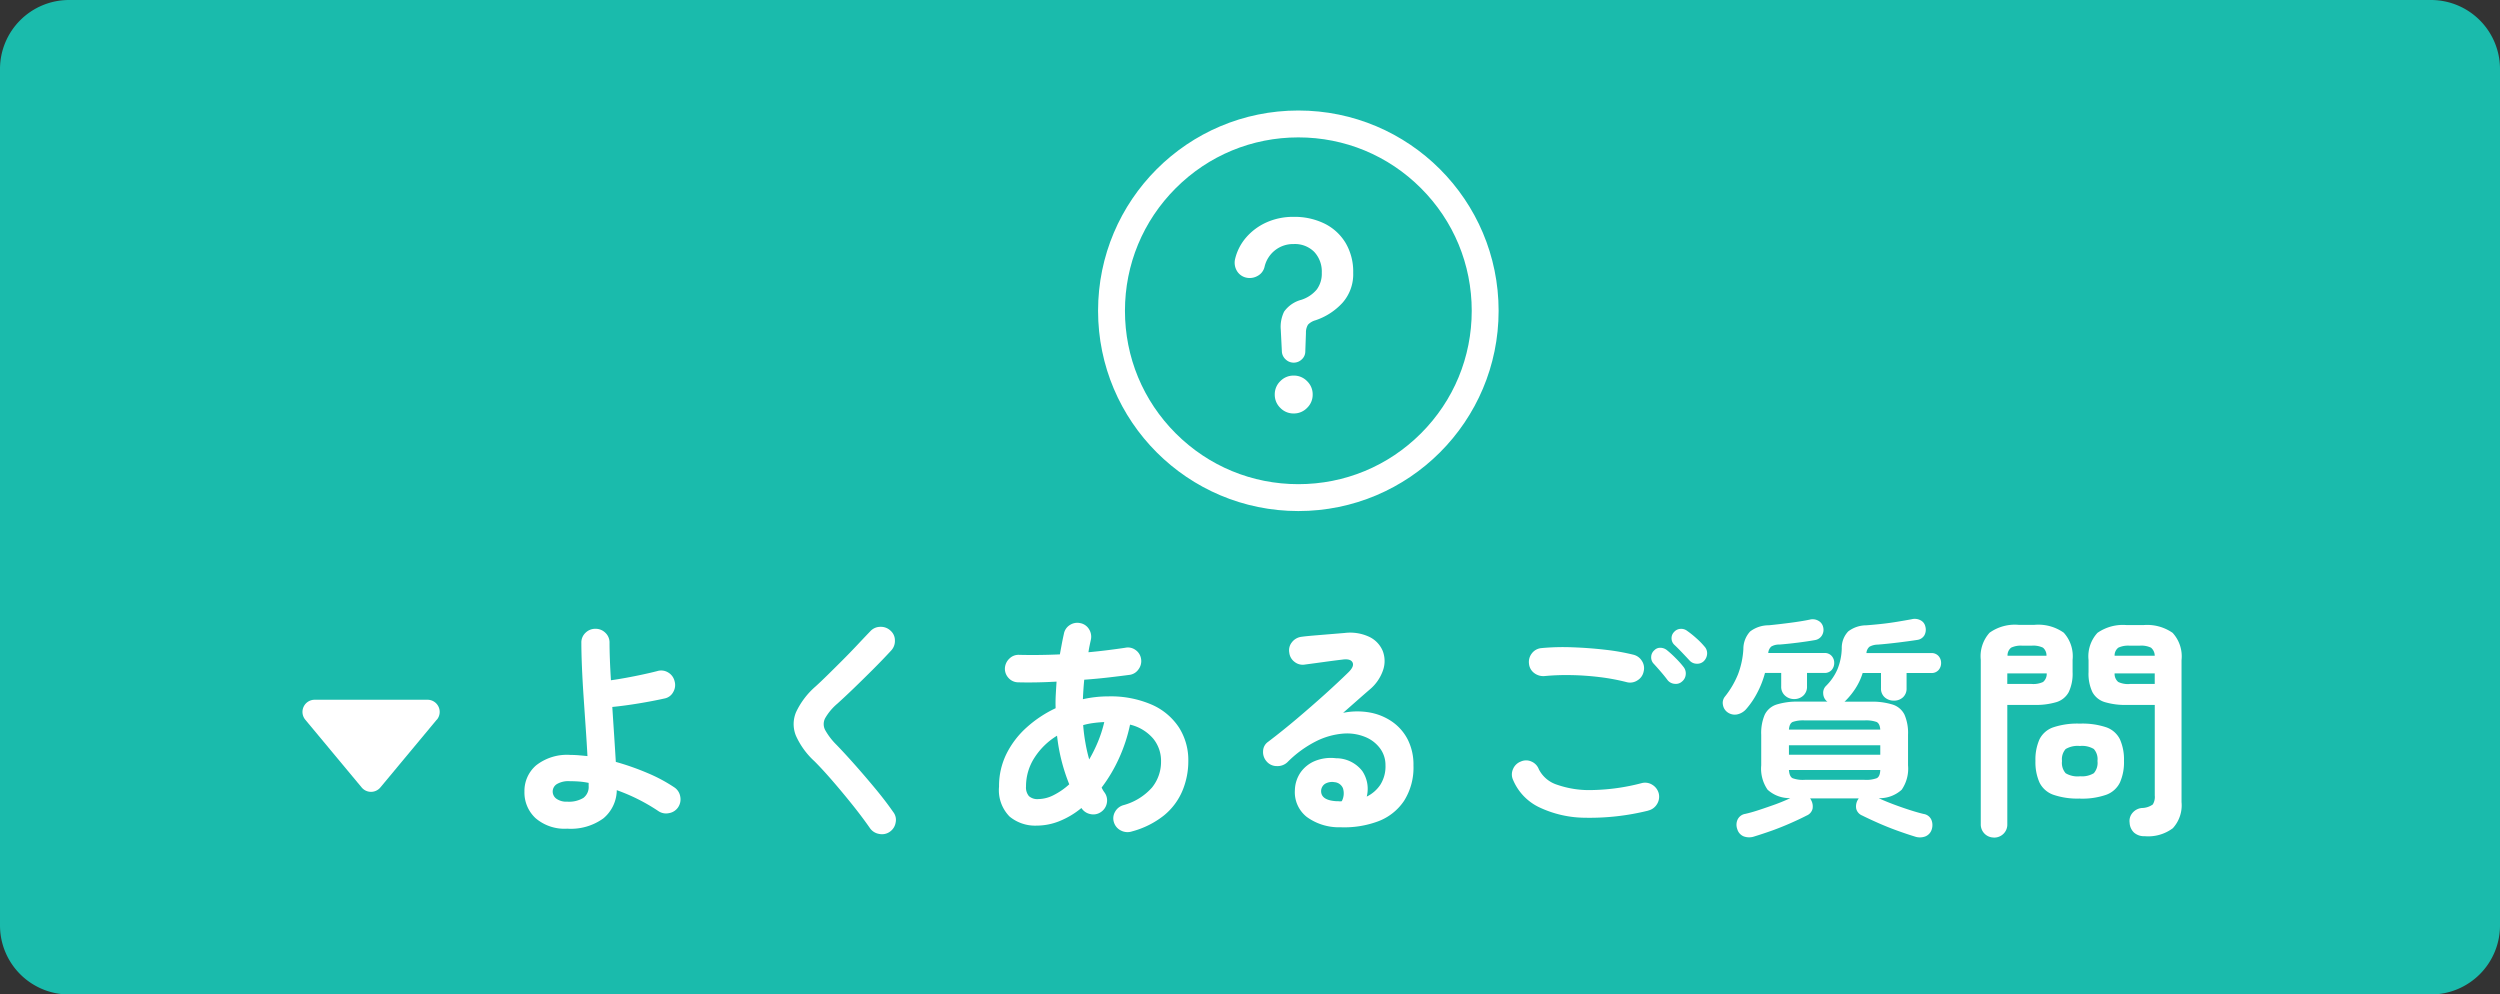 <svg xmlns="http://www.w3.org/2000/svg" width="185.963" height="73.974" viewBox="0 0 185.963 73.974">
  <rect x="0" y="0" width="185.963" height="73.974" fill="#333333" stroke="none"/>
  <g id="グループ_795" data-name="グループ 795" transform="translate(-1172.135 -1010.242)">
    <path id="パス_55836" data-name="パス 55836" d="M5.137,0H180.826a5.137,5.137,0,0,1,5.137,5.137v63.7a5.137,5.137,0,0,1-5.137,5.137H5.137A5.137,5.137,0,0,1,0,68.837V5.137A5.137,5.137,0,0,1,5.137,0Z" transform="translate(1172.135 1010.242)" fill="#1abbac"/>
    <path id="パス_55838" data-name="パス 55838" d="M-55.947,1.25A3.306,3.306,0,0,1-58.3.472a2.6,2.6,0,0,1-.83-1.982,2.509,2.509,0,0,1,.865-1.947A3.716,3.716,0,0,1-55.7-4.235q.3,0,.611.026t.646.061q-.052-.978-.131-2.122t-.157-2.306q-.079-1.161-.122-2.2t-.044-1.808a.982.982,0,0,1,.306-.734,1.026,1.026,0,0,1,.742-.3,1.026,1.026,0,0,1,.742.3.982.982,0,0,1,.306.734q0,.507.026,1.231t.079,1.563q.507-.07,1.127-.183t1.231-.245q.611-.131,1.083-.253a.991.991,0,0,1,.812.1,1.018,1.018,0,0,1,.48.646,1.022,1.022,0,0,1-.1.812.925.925,0,0,1-.655.48q-.856.192-1.921.367t-1.956.262q.07,1.083.14,2.148t.122,1.939a19.256,19.256,0,0,1,2.34.821,11.779,11.779,0,0,1,2.026,1.083,1.018,1.018,0,0,1,.428.681,1.059,1.059,0,0,1-.166.8,1.018,1.018,0,0,1-.681.428A1.007,1.007,0,0,1-49.17-.06a13.964,13.964,0,0,0-3.092-1.554,2.77,2.77,0,0,1-1,2.1A4.121,4.121,0,0,1-55.947,1.25Zm0-2.009a2.074,2.074,0,0,0,1.2-.279,1.017,1.017,0,0,0,.393-.891v-.227a5.754,5.754,0,0,0-.7-.1q-.349-.026-.7-.026a1.692,1.692,0,0,0-.969.218.654.654,0,0,0-.306.55.662.662,0,0,0,.271.533A1.276,1.276,0,0,0-55.947-.759Zm24,2.236a1.007,1.007,0,0,1-.786.166,1.04,1.04,0,0,1-.681-.41Q-34.01.376-34.752-.549t-1.476-1.773q-.734-.847-1.327-1.441a5.758,5.758,0,0,1-1.38-1.9,2.284,2.284,0,0,1,.017-1.773,5.807,5.807,0,0,1,1.45-1.9q.367-.332.882-.838t1.092-1.083q.576-.576,1.118-1.153t.978-1.031a1.008,1.008,0,0,1,.742-.323,1.035,1.035,0,0,1,.76.288.951.951,0,0,1,.323.725,1.035,1.035,0,0,1-.288.76q-.611.664-1.354,1.406t-1.441,1.415q-.7.672-1.205,1.127a4.069,4.069,0,0,0-.9,1.074.945.945,0,0,0,0,.882A4.956,4.956,0,0,0-35.931-5q.594.611,1.354,1.467t1.528,1.782Q-32.281-.829-31.7.01a.936.936,0,0,1,.183.777A1.023,1.023,0,0,1-31.949,1.477Zm17.99-.017a1.068,1.068,0,0,1-.8-.07,1.014,1.014,0,0,1-.524-.611A.961.961,0,0,1-15.2,0a1.02,1.02,0,0,1,.629-.5,4.37,4.37,0,0,0,2.122-1.31,3.034,3.034,0,0,0,.672-1.956,2.6,2.6,0,0,0-.585-1.685,3.244,3.244,0,0,0-1.72-1.039,11.875,11.875,0,0,1-.83,2.524,11.355,11.355,0,0,1-1.284,2.157,1.969,1.969,0,0,0,.227.384,1,1,0,0,1,.157.786,1.023,1.023,0,0,1-.454.664.988.988,0,0,1-.769.14A1.023,1.023,0,0,1-17.7-.287a6.206,6.206,0,0,1-1.616.969,4.576,4.576,0,0,1-1.72.341A2.981,2.981,0,0,1-23.041.35a2.789,2.789,0,0,1-.786-2.227,5.406,5.406,0,0,1,.55-2.437,6.568,6.568,0,0,1,1.511-1.974A8.781,8.781,0,0,1-19.618-7.71q-.017-.489.009-.978t.061-1q-1.589.087-2.864.052a.97.97,0,0,1-.716-.332,1,1,0,0,1-.262-.734,1.062,1.062,0,0,1,.341-.707.959.959,0,0,1,.725-.271q.664.017,1.441.009t1.581-.044q.07-.384.14-.76t.157-.76a.978.978,0,0,1,.445-.664,1.014,1.014,0,0,1,.777-.14.969.969,0,0,1,.646.445,1.047,1.047,0,0,1,.14.795q-.052.227-.1.463t-.079.463q.751-.07,1.441-.157t1.284-.175a.95.95,0,0,1,.769.157.976.976,0,0,1,.419.664,1,1,0,0,1-.175.76.959.959,0,0,1-.646.428q-.751.1-1.616.2t-1.79.166q-.07.734-.1,1.45a8.515,8.515,0,0,1,1.886-.21,7.645,7.645,0,0,1,3.249.62,4.646,4.646,0,0,1,2.017,1.7,4.516,4.516,0,0,1,.69,2.48,5.709,5.709,0,0,1-.437,2.218A4.717,4.717,0,0,1-11.557.263,6.5,6.5,0,0,1-13.959,1.459ZM-20.91-.951a2.571,2.571,0,0,0,1.153-.3,5.162,5.162,0,0,0,1.153-.8,13.585,13.585,0,0,1-.908-3.615A5.2,5.2,0,0,0-21.2-4.016a3.917,3.917,0,0,0-.62,2.122,1,1,0,0,0,.218.725A.943.943,0,0,0-20.91-.951ZM-17.12-3.9a10.816,10.816,0,0,0,.655-1.327A9.347,9.347,0,0,0-16-6.68q-.4.017-.8.07a5.28,5.28,0,0,0-.769.157,12.972,12.972,0,0,0,.166,1.31Q-17.295-4.514-17.12-3.9ZM1.569,1.145A4.054,4.054,0,0,1-.938.376,2.344,2.344,0,0,1-1.82-1.632a2.422,2.422,0,0,1,.428-1.31A2.441,2.441,0,0,1-.317-3.789a3.137,3.137,0,0,1,1.554-.2,2.463,2.463,0,0,1,1.956.952,2.372,2.372,0,0,1,.332,1.9,2.569,2.569,0,0,0,1-.865,2.541,2.541,0,0,0,.393-1.476,2.068,2.068,0,0,0-.393-1.231,2.562,2.562,0,0,0-1.1-.856A3.566,3.566,0,0,0,1.8-5.824,5.471,5.471,0,0,0-.2-5.274,8.21,8.21,0,0,0-2.378-3.693a1.069,1.069,0,0,1-.786.288.987.987,0,0,1-.769-.358,1.041,1.041,0,0,1-.253-.76A.86.86,0,0,1-3.828-5.2q1.083-.821,2.166-1.738T.407-8.741q.987-.891,1.738-1.624.472-.454.323-.751t-.76-.21q-.594.07-1.354.175t-1.423.192a.968.968,0,0,1-.769-.192.986.986,0,0,1-.4-.7.943.943,0,0,1,.192-.76,1.06,1.06,0,0,1,.7-.41q.384-.052.969-.1t1.205-.1l1.057-.087a3.345,3.345,0,0,1,1.851.3,2.034,2.034,0,0,1,.978,1.039,2.088,2.088,0,0,1,.026,1.423,3.237,3.237,0,0,1-1,1.45q-.349.3-.882.769t-1.092.961A5.3,5.3,0,0,1,3.7-7.4a4.261,4.261,0,0,1,1.685.672A3.639,3.639,0,0,1,6.564-5.4,4.124,4.124,0,0,1,7-3.449,4.614,4.614,0,0,1,6.3-.82,4.025,4.025,0,0,1,4.381.7,7.211,7.211,0,0,1,1.569,1.145ZM1.254-.794h.1a1.224,1.224,0,0,1,.131.009.676.676,0,0,0,.183-.009,1.248,1.248,0,0,0,.087-.961.739.739,0,0,0-.629-.454,1.044,1.044,0,0,0-.69.114.656.656,0,0,0-.306.533Q.119-.864,1.254-.794Zm23.213.7A18.044,18.044,0,0,1,19.76.437a8.063,8.063,0,0,1-3.441-.795,3.964,3.964,0,0,1-1.913-2.026.968.968,0,0,1,0-.8,1.008,1.008,0,0,1,.576-.559.948.948,0,0,1,.795,0,1.011,1.011,0,0,1,.55.576A2.293,2.293,0,0,0,17.69-2.017a7.268,7.268,0,0,0,2.646.393,15.525,15.525,0,0,0,3.642-.515,1,1,0,0,1,.8.131,1.058,1.058,0,0,1,.472.655,1.04,1.04,0,0,1-.14.786A1.026,1.026,0,0,1,24.467-.1ZM22.86-9.649a15.534,15.534,0,0,0-2.017-.376,20.32,20.32,0,0,0-2.122-.148,17.454,17.454,0,0,0-1.956.07,1.112,1.112,0,0,1-.777-.218.966.966,0,0,1-.393-.69,1.027,1.027,0,0,1,.21-.777,1,1,0,0,1,.7-.393,17.259,17.259,0,0,1,2.306-.061q1.258.044,2.454.183a16.108,16.108,0,0,1,2.087.367,1.026,1.026,0,0,1,.646.472.984.984,0,0,1,.122.786.985.985,0,0,1-.463.655A.988.988,0,0,1,22.86-9.649ZM26.982-9.7a.681.681,0,0,1-.559.175.734.734,0,0,1-.524-.279q-.192-.262-.5-.62t-.568-.638a.685.685,0,0,1-.148-.472.677.677,0,0,1,.236-.489.6.6,0,0,1,.463-.183.8.8,0,0,1,.5.2,7.84,7.84,0,0,1,.62.568,6.739,6.739,0,0,1,.585.655.77.77,0,0,1,.166.559A.749.749,0,0,1,26.982-9.7Zm1.624-1.52a.693.693,0,0,1-.533.2.722.722,0,0,1-.533-.236q-.227-.245-.55-.585t-.6-.6a.667.667,0,0,1-.192-.445.653.653,0,0,1,.192-.5.676.676,0,0,1,.472-.227.731.731,0,0,1,.507.157,7.1,7.1,0,0,1,.655.524,5.655,5.655,0,0,1,.62.629.728.728,0,0,1,.2.533A.825.825,0,0,1,28.606-11.221ZM32.362,1.826a1.169,1.169,0,0,1-.812-.009.819.819,0,0,1-.463-.533A.941.941,0,0,1,31.1.595a.764.764,0,0,1,.576-.445q.454-.1,1.057-.3t1.214-.419q.611-.227,1.083-.454A2.412,2.412,0,0,1,33.34-1.65a2.764,2.764,0,0,1-.472-1.816V-5.737A3.452,3.452,0,0,1,33.13-7.23,1.48,1.48,0,0,1,34-7.981,5.15,5.15,0,0,1,35.68-8.2h2.113q-.035-.035-.052-.035a.8.8,0,0,1-.262-.568.715.715,0,0,1,.21-.568,3.921,3.921,0,0,0,.847-1.231,4.385,4.385,0,0,0,.323-1.563,1.768,1.768,0,0,1,.48-1.258,2.226,2.226,0,0,1,1.336-.454q.489-.035,1.1-.1t1.214-.166q.6-.1,1.057-.183a.919.919,0,0,1,.664.07.682.682,0,0,1,.367.472.867.867,0,0,1-.07.646.729.729,0,0,1-.541.349q-.646.1-1.476.2t-1.458.148a1.3,1.3,0,0,0-.611.157.67.67,0,0,0-.227.472h4.821a.683.683,0,0,1,.541.218.755.755,0,0,1,.192.515.778.778,0,0,1-.192.533.683.683,0,0,1-.541.218H43.68V-9.2a.871.871,0,0,1-.271.681.966.966,0,0,1-.672.245,1,1,0,0,1-.681-.245.857.857,0,0,1-.279-.681V-10.33H40.414A4.637,4.637,0,0,1,39.89-9.2a5.508,5.508,0,0,1-.734.917.5.5,0,0,1-.1.087h1.921a5.15,5.15,0,0,1,1.677.218,1.481,1.481,0,0,1,.873.751,3.451,3.451,0,0,1,.262,1.493v2.271a2.764,2.764,0,0,1-.472,1.816,2.438,2.438,0,0,1-1.712.629q.489.227,1.092.454t1.2.419q.594.192,1.048.3a.75.75,0,0,1,.585.445,1.04,1.04,0,0,1,.026.69.816.816,0,0,1-.472.533,1.148,1.148,0,0,1-.8.009q-.576-.175-1.3-.437T41.558.822q-.69-.306-1.179-.55a.739.739,0,0,1-.445-.507.964.964,0,0,1,.1-.629.459.459,0,0,1,.044-.07A.459.459,0,0,0,40.117-1H36.5a.274.274,0,0,1,.052.07l.035.07a.964.964,0,0,1,.1.629.739.739,0,0,1-.445.507q-.472.245-1.161.55t-1.415.568Q32.938,1.651,32.362,1.826ZM30.371-7.4a.832.832,0,0,1-.349-.55.74.74,0,0,1,.157-.638,6.633,6.633,0,0,0,.961-1.642,6.23,6.23,0,0,0,.4-1.886,1.908,1.908,0,0,1,.5-1.3,2.274,2.274,0,0,1,1.389-.463q.716-.07,1.581-.183t1.458-.236a.854.854,0,0,1,.646.079.715.715,0,0,1,.367.5.8.8,0,0,1-.1.6.743.743,0,0,1-.515.341q-.559.1-1.292.192t-1.345.14a1.135,1.135,0,0,0-.611.148.706.706,0,0,0-.227.48h4.174a.683.683,0,0,1,.541.218.755.755,0,0,1,.192.515.778.778,0,0,1-.192.533.683.683,0,0,1-.541.218H36.274v1a.884.884,0,0,1-.279.69.978.978,0,0,1-.681.253.987.987,0,0,1-.672-.253.871.871,0,0,1-.288-.69v-1H33.148a7.045,7.045,0,0,1-.585,1.493,6.077,6.077,0,0,1-.83,1.214,1.229,1.229,0,0,1-.646.376A.92.92,0,0,1,30.371-7.4ZM36.1-2.383h4.454a2.283,2.283,0,0,0,.908-.122q.245-.122.262-.611H34.929q.035.489.271.611A2.213,2.213,0,0,0,36.1-2.383Zm-1.17-1.869h6.794v-.7H34.929Zm0-1.869h6.794q-.035-.454-.279-.568a2.377,2.377,0,0,0-.891-.114H36.1a2.377,2.377,0,0,0-.891.114Q34.964-6.575,34.929-6.121ZM61.39,1.809a1.115,1.115,0,0,1-.795-.271,1.066,1.066,0,0,1-.323-.725.92.92,0,0,1,.21-.734,1.033,1.033,0,0,1,.7-.367,1.433,1.433,0,0,0,.812-.262,1.068,1.068,0,0,0,.148-.664V-7.955H60.063a5.31,5.31,0,0,1-1.642-.21,1.552,1.552,0,0,1-.917-.742,3.178,3.178,0,0,1-.288-1.493v-.891a2.582,2.582,0,0,1,.664-2.026,3.313,3.313,0,0,1,2.183-.576h1.223a3.313,3.313,0,0,1,2.183.576,2.582,2.582,0,0,1,.664,2.026V-.724a2.527,2.527,0,0,1-.646,1.939A3.046,3.046,0,0,1,61.39,1.809Zm-11.213.1a.97.97,0,0,1-.978-1V-11.309a2.606,2.606,0,0,1,.655-2.017,3.24,3.24,0,0,1,2.175-.585h1.153a3.272,3.272,0,0,1,2.192.585,2.606,2.606,0,0,1,.655,2.017v.908a3.178,3.178,0,0,1-.288,1.493,1.552,1.552,0,0,1-.908.742,5.3,5.3,0,0,1-1.651.21H51.173V.918a.954.954,0,0,1-.288.716A.977.977,0,0,1,50.177,1.913Zm6.393-2.9a5.5,5.5,0,0,1-1.991-.288,1.821,1.821,0,0,1-1.013-.908,3.712,3.712,0,0,1-.3-1.6,3.7,3.7,0,0,1,.3-1.607,1.793,1.793,0,0,1,1.013-.891,5.656,5.656,0,0,1,1.991-.279,5.58,5.58,0,0,1,1.982.279,1.794,1.794,0,0,1,1,.891,3.7,3.7,0,0,1,.3,1.607,3.712,3.712,0,0,1-.3,1.6,1.822,1.822,0,0,1-1,.908A5.425,5.425,0,0,1,56.57-.986Zm0-1.659a1.7,1.7,0,0,0,1.039-.227,1.165,1.165,0,0,0,.271-.908,1.137,1.137,0,0,0-.271-.891A1.7,1.7,0,0,0,56.57-4.9a1.735,1.735,0,0,0-1.057.227,1.137,1.137,0,0,0-.271.891,1.165,1.165,0,0,0,.271.908A1.735,1.735,0,0,0,56.57-2.645Zm3.7-6.864h1.869V-10.3H59.155a.775.775,0,0,0,.271.638A1.711,1.711,0,0,0,60.273-9.51Zm-9.1,0h1.816a1.711,1.711,0,0,0,.847-.148.775.775,0,0,0,.271-.638H51.173Zm7.982-2.1h2.987a.788.788,0,0,0-.279-.6,1.656,1.656,0,0,0-.838-.148h-.751a1.717,1.717,0,0,0-.838.148A.719.719,0,0,0,59.155-11.605Zm-7.965,0h2.9a.746.746,0,0,0-.262-.6,1.656,1.656,0,0,0-.838-.148h-.7a1.662,1.662,0,0,0-.83.148A.732.732,0,0,0,51.19-11.605Z" transform="translate(1270.276 1070.633)" fill="#fff"/>
    <path id="パス_55843" data-name="パス 55843" d="M175.859,213.484l-4.193,5.04a.905.905,0,0,1-1.392,0l-4.193-5.04a.905.905,0,0,1,.7-1.484h8.388a.905.905,0,0,1,.7,1.484Z" transform="translate(1028.763 850.293)" fill="#fff"/>
    <g id="パス_55839" data-name="パス 55839" transform="translate(1253.815 1018.462)" fill="none">
      <path d="M14.9,0A14.9,14.9,0,1,1,0,14.9,14.9,14.9,0,0,1,14.9,0Z" stroke="none"/>
      <path d="M 14.898 2 C 11.453 2 8.214 3.342 5.778 5.778 C 3.342 8.214 2 11.453 2 14.898 C 2 18.343 3.342 21.582 5.778 24.018 C 8.214 26.454 11.453 27.795 14.898 27.795 C 18.343 27.795 21.582 26.454 24.018 24.018 C 26.454 21.582 27.795 18.343 27.795 14.898 C 27.795 11.453 26.454 8.214 24.018 5.778 C 21.582 3.342 18.343 2 14.898 2 M 14.898 1.9073486328125e-06 C 23.125 1.9073486328125e-06 29.795 6.67 29.795 14.898 C 29.795 23.125 23.125 29.795 14.898 29.795 C 6.67 29.795 1.9073486328125e-06 23.125 1.9073486328125e-06 14.898 C 1.9073486328125e-06 6.67 6.67 1.9073486328125e-06 14.898 1.9073486328125e-06 Z" stroke="none" fill="#fff"/>
    </g>
    <path id="パス_55840" data-name="パス 55840" d="M-.112-3.116A.853.853,0,0,1-.7-3.348a.852.852,0,0,1-.29-.564l-.083-1.658A2.565,2.565,0,0,1-.825-6.912,2.287,2.287,0,0,1,.452-7.79,2.48,2.48,0,0,0,1.6-8.553,1.97,1.97,0,0,0,1.977-9.8a2.141,2.141,0,0,0-.564-1.558,2.028,2.028,0,0,0-1.525-.58,2.169,2.169,0,0,0-1.4.472,2.189,2.189,0,0,0-.771,1.235,1.028,1.028,0,0,1-.53.671,1.184,1.184,0,0,1-.879.108,1.074,1.074,0,0,1-.663-.522,1.192,1.192,0,0,1-.116-.854,3.781,3.781,0,0,1,.821-1.6,4.344,4.344,0,0,1,1.509-1.119,4.816,4.816,0,0,1,2.031-.414,5.049,5.049,0,0,1,2.288.5,3.776,3.776,0,0,1,1.567,1.434A4.2,4.2,0,0,1,4.314-9.8a3.2,3.2,0,0,1-.787,2.221A4.758,4.758,0,0,1,1.5-6.265a1.207,1.207,0,0,0-.547.323A1.1,1.1,0,0,0,.8-5.337L.75-3.911a.788.788,0,0,1-.274.564A.853.853,0,0,1-.112-3.116Zm0,3.78A1.356,1.356,0,0,1-1.107.25a1.356,1.356,0,0,1-.414-.995,1.356,1.356,0,0,1,.414-.995,1.356,1.356,0,0,1,.995-.414,1.356,1.356,0,0,1,.995.414A1.356,1.356,0,0,1,1.3-.745,1.356,1.356,0,0,1,.883.25,1.356,1.356,0,0,1-.112.664Z" transform="translate(1268.479 1040.334)" fill="#fff"/>
  </g>
</svg>
